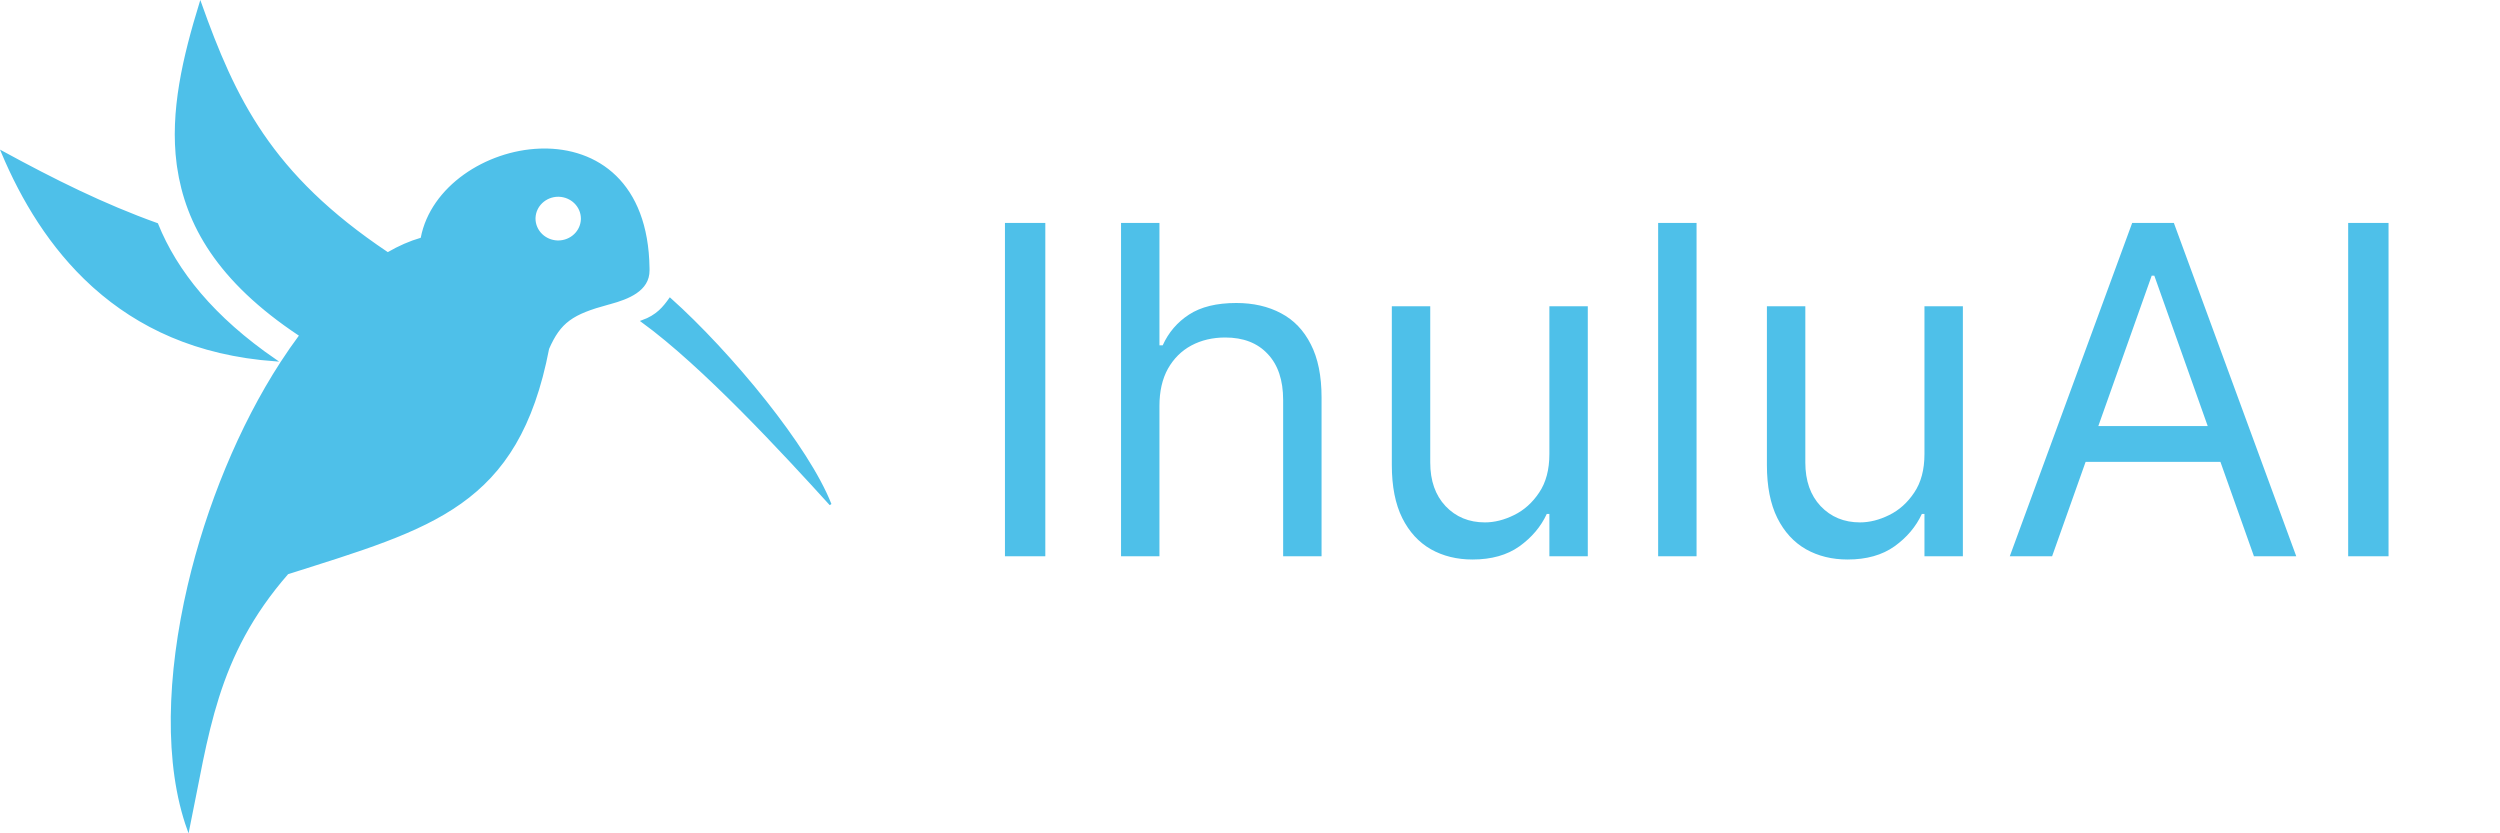 <svg width="1200" height="400" viewBox="0 0 1200 400" fill="none" xmlns="http://www.w3.org/2000/svg">
<path d="M96.176 1.586C104.367 24.595 112.769 45.059 125.93 64.379C139.365 84.1 157.741 102.609 185.868 121.436L186.128 121.609L186.397 121.452C191.546 118.459 196.777 116.154 202.09 114.618L202.385 114.533L202.442 114.232C207.132 89.803 233.422 72.764 259.132 71.83L260.356 71.798C273.332 71.585 286.007 75.552 295.458 84.796C304.758 93.892 310.994 108.152 311.271 128.727L311.28 129.711V129.713C311.323 134.534 308.879 137.899 305.215 140.393C301.759 142.744 297.251 144.293 292.807 145.504L291.919 145.742L291.916 145.743C283.292 148.068 277.476 150.237 273.121 153.447C268.748 156.67 265.891 160.909 263.104 167.273L263.082 167.324L263.071 167.379C255.768 205.177 241.804 226.579 221.094 241.295C200.335 256.045 172.771 264.108 138.135 275.131L138.001 275.174L137.909 275.279C103.145 315.163 99.821 352.565 90.378 398.186C79.115 366.925 80.496 324.151 90.556 281.151C99.493 242.948 115.267 204.63 135.028 174.147L135.802 174.196L135.242 173.817C138.04 169.516 140.917 165.371 143.866 161.406L144.181 160.983L143.741 160.691C104.55 134.675 89.496 107.543 85.478 80.026L85.296 78.716C81.98 53.545 88.258 27.389 96.176 1.586ZM321.595 143.442C335.816 156.135 352.731 174.22 367.362 192.688C381.318 210.305 393.158 228.225 398.622 242.12C376.278 217.511 337.659 175.638 308.211 154.217C315.468 151.646 318.667 147.536 321.595 143.442ZM1.008 72.931C25.854 86.465 49.626 98.338 75.401 107.563C84.602 130.358 102.341 152.45 132.198 172.958C94.225 170.201 66.415 156.668 45.285 137.825L44.268 136.909C24.394 118.823 10.612 95.853 1.008 72.931ZM267.936 93.939C264.923 93.948 262.034 95.105 259.898 97.162C257.896 99.091 256.708 101.667 256.56 104.386L256.544 104.932V104.936C256.554 107.854 257.762 110.647 259.898 112.705C261.901 114.634 264.566 115.771 267.373 115.913L267.936 115.929H267.939C270.952 115.919 273.841 114.762 275.977 112.705C277.979 110.776 279.167 108.2 279.315 105.48L279.331 104.936V104.932C279.321 102.013 278.113 99.22 275.977 97.162C273.974 95.233 271.309 94.096 268.502 93.954L267.939 93.939H267.936Z" fill="#4EC0E9" stroke="#4EC0E9"/>
<path d="M501.75 107V267H482.375V107H501.75ZM556.535 194.812V267H538.098V107H556.535V165.75H558.098C560.91 159.552 565.129 154.63 570.754 150.984C576.431 147.286 583.983 145.438 593.41 145.438C601.587 145.438 608.749 147.078 614.895 150.359C621.04 153.589 625.806 158.562 629.191 165.281C632.629 171.948 634.348 180.437 634.348 190.75V267H615.91V192C615.91 182.469 613.436 175.099 608.488 169.891C603.592 164.63 596.796 162 588.098 162C582.056 162 576.639 163.276 571.848 165.828C567.108 168.38 563.358 172.104 560.598 177C557.889 181.896 556.535 187.833 556.535 194.812ZM743.703 217.937V147H762.141V267H743.703V246.687H742.453C739.641 252.781 735.266 257.964 729.328 262.234C723.391 266.453 715.891 268.563 706.828 268.563C699.328 268.563 692.661 266.922 686.828 263.641C680.995 260.307 676.411 255.307 673.078 248.641C669.745 241.922 668.078 233.458 668.078 223.25V147H686.516V222C686.516 230.75 688.964 237.729 693.859 242.938C698.807 248.146 705.109 250.75 712.766 250.75C717.349 250.75 722.01 249.578 726.75 247.234C731.542 244.891 735.552 241.297 738.781 236.453C742.063 231.609 743.703 225.437 743.703 217.937ZM814.348 107V267H795.91V107H814.348ZM923.742 217.937V147H942.18V267H923.742V246.687H922.492C919.68 252.781 915.305 257.964 909.367 262.234C903.43 266.453 895.93 268.563 886.867 268.563C879.367 268.563 872.701 266.922 866.867 263.641C861.034 260.307 856.451 255.307 853.117 248.641C849.784 241.922 848.117 233.458 848.117 223.25V147H866.555V222C866.555 230.75 869.003 237.729 873.898 242.938C878.846 248.146 885.148 250.75 892.805 250.75C897.388 250.75 902.049 249.578 906.789 247.234C911.581 244.891 915.591 241.297 918.82 236.453C922.102 231.609 923.742 225.437 923.742 217.937ZM985.012 267H964.699L1023.45 107H1043.45L1102.2 267H1081.89L1034.07 132.312H1032.82L985.012 267ZM992.512 204.5H1074.39V221.687H992.512V204.5ZM1146.5 107V267H1127.12V107H1146.5Z" fill="#4EC0E9"/>
</svg>
